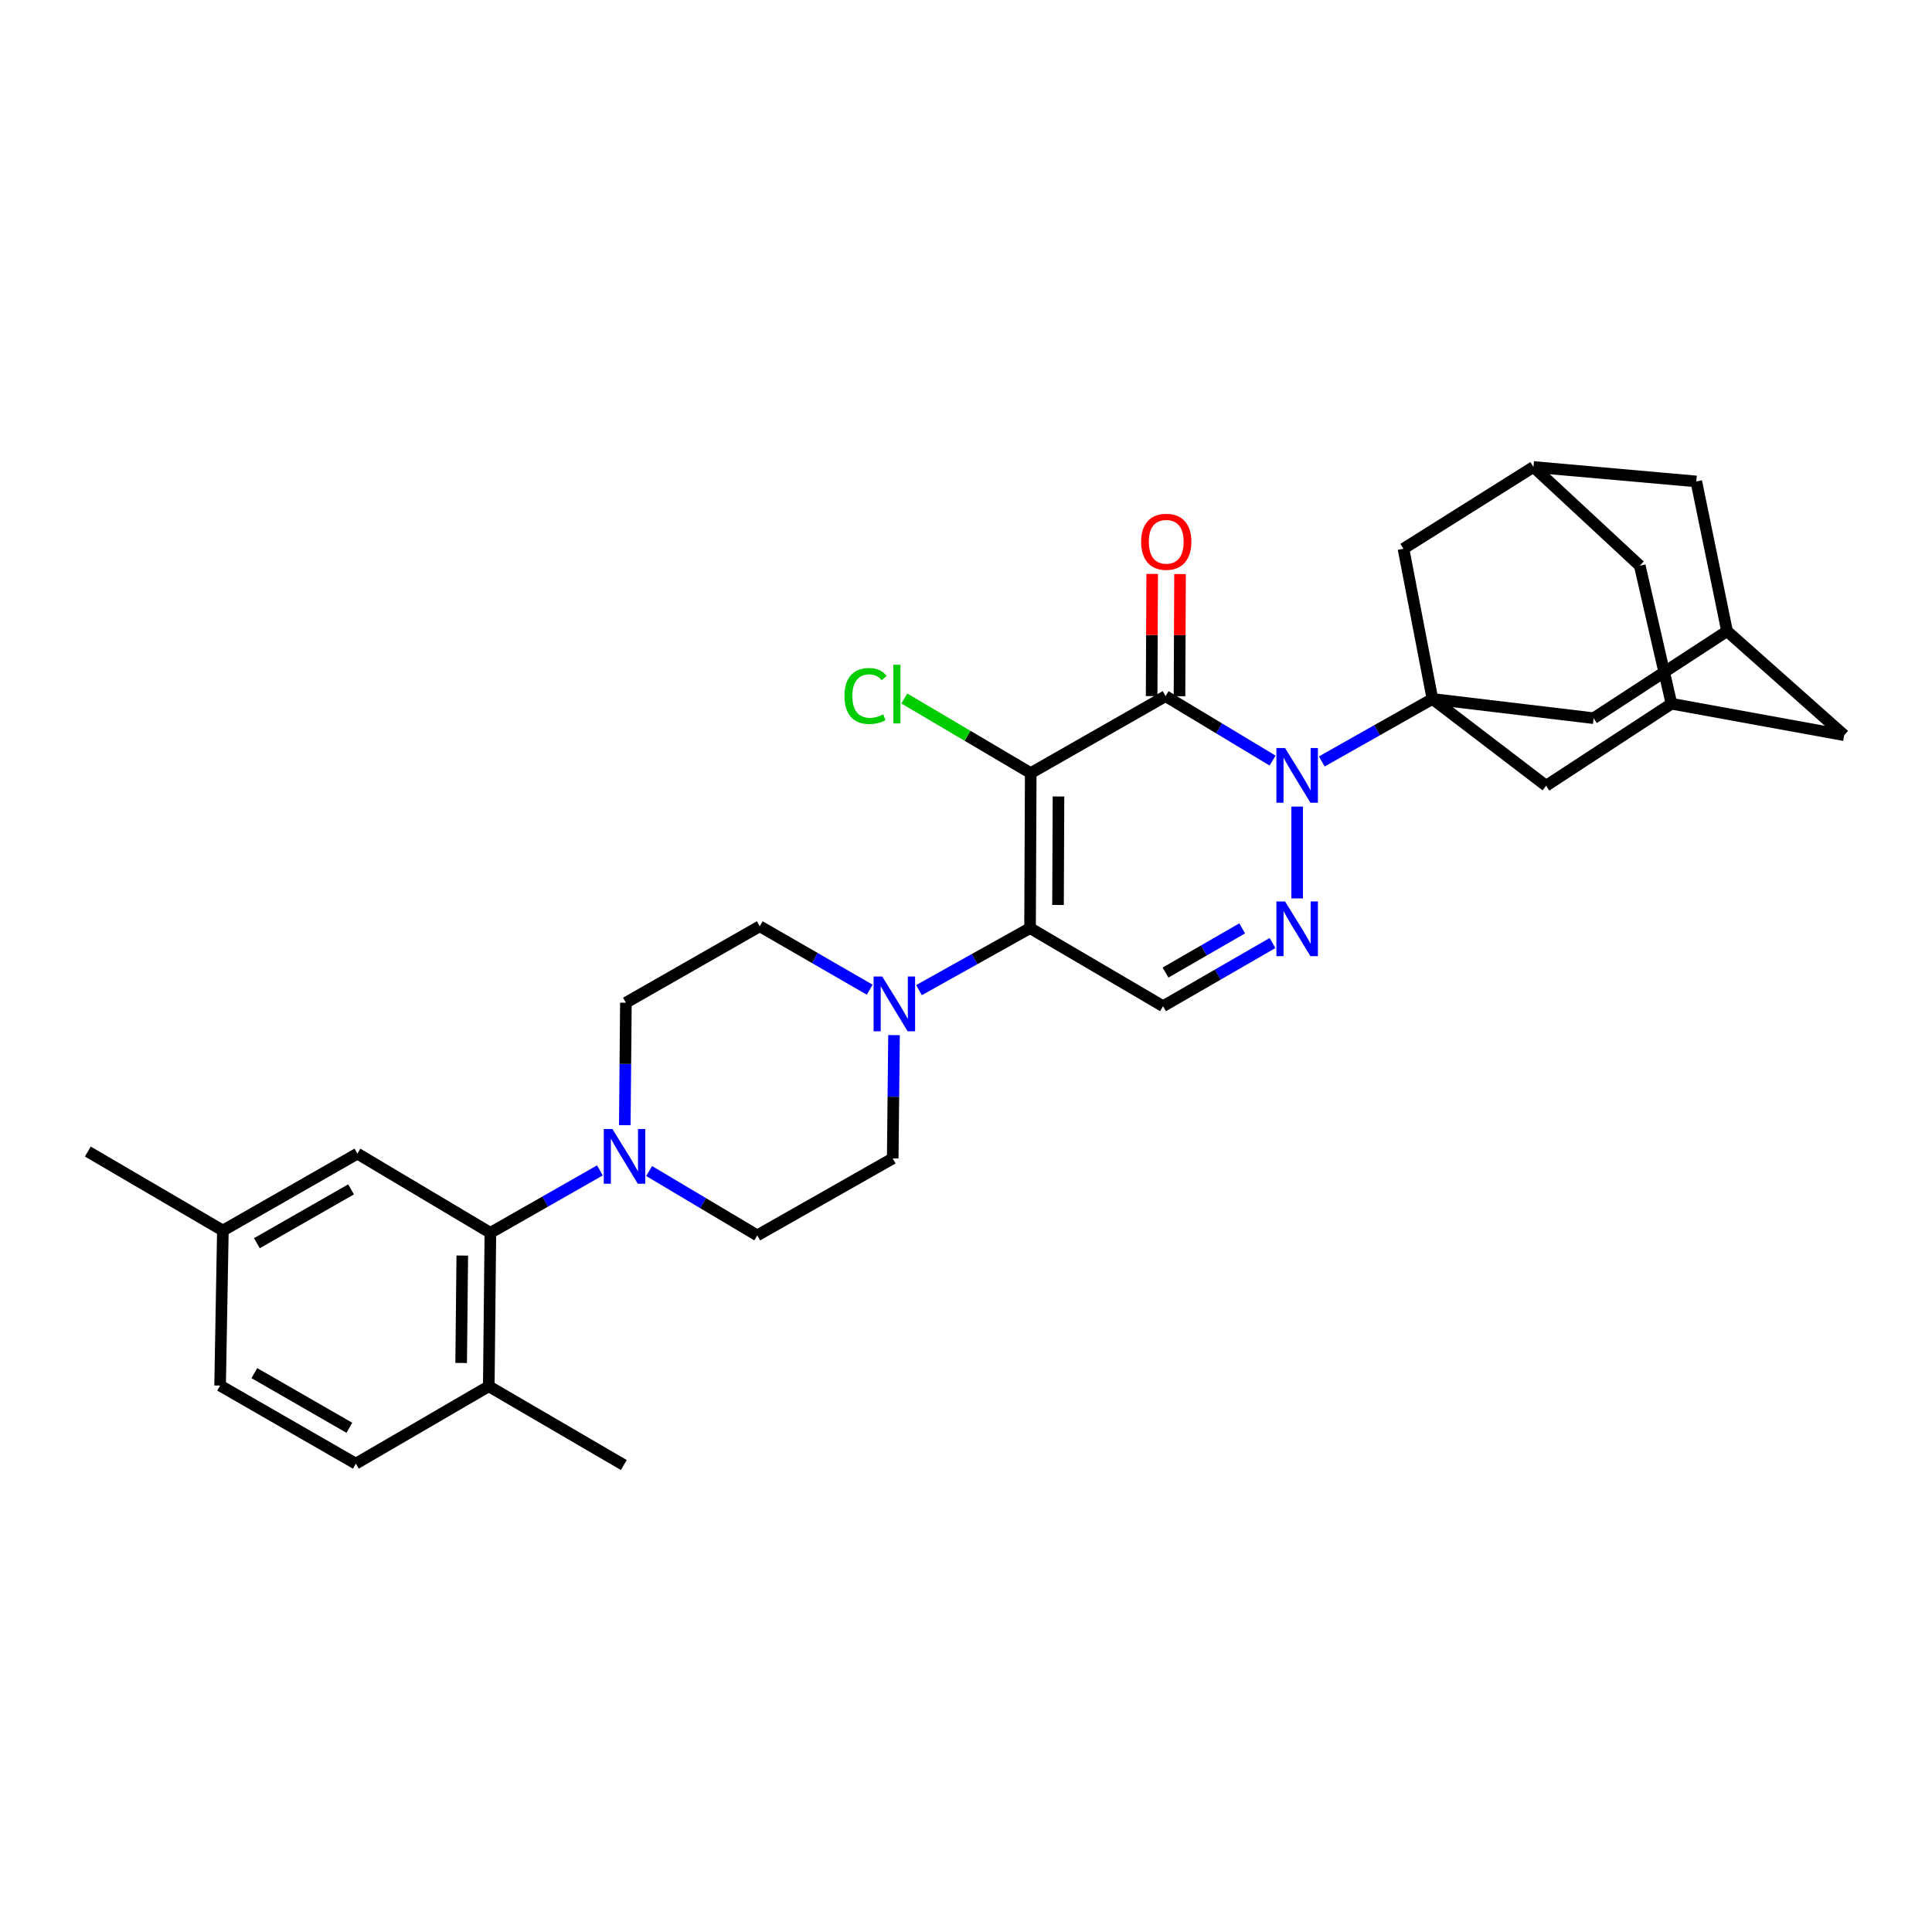 <?xml version='1.0' encoding='iso-8859-1'?>
<svg version='1.1' baseProfile='full'
              xmlns='http://www.w3.org/2000/svg'
                      xmlns:rdkit='http://www.rdkit.org/xml'
                      xmlns:xlink='http://www.w3.org/1999/xlink'
                  xml:space='preserve'
width='1000px' height='1000px' viewBox='0 0 1000 1000'>
<!-- END OF HEADER -->
<rect style='opacity:1.0;fill:#FFFFFF;stroke:none' width='1000' height='1000' x='0' y='0'> </rect>
<path class='bond-1' d='M 533.506,400.156 L 603.297,360.329' style='fill:none;fill-rule:evenodd;stroke:#000000;stroke-width:6px;stroke-linecap:butt;stroke-linejoin:miter;stroke-opacity:1' />
<path class='bond-2' d='M 533.506,400.156 L 533.153,480.387' style='fill:none;fill-rule:evenodd;stroke:#000000;stroke-width:6px;stroke-linecap:butt;stroke-linejoin:miter;stroke-opacity:1' />
<path class='bond-2' d='M 547.874,412.254 L 547.627,468.416' style='fill:none;fill-rule:evenodd;stroke:#000000;stroke-width:6px;stroke-linecap:butt;stroke-linejoin:miter;stroke-opacity:1' />
<path class='bond-16' d='M 533.506,400.156 L 500.788,380.846' style='fill:none;fill-rule:evenodd;stroke:#000000;stroke-width:6px;stroke-linecap:butt;stroke-linejoin:miter;stroke-opacity:1' />
<path class='bond-16' d='M 500.788,380.846 L 468.07,361.537' style='fill:none;fill-rule:evenodd;stroke:#00CC00;stroke-width:6px;stroke-linecap:butt;stroke-linejoin:miter;stroke-opacity:1' />
<path class='bond-0' d='M 658.678,393.671 L 630.988,377' style='fill:none;fill-rule:evenodd;stroke:#0000FF;stroke-width:6px;stroke-linecap:butt;stroke-linejoin:miter;stroke-opacity:1' />
<path class='bond-0' d='M 630.988,377 L 603.297,360.329' style='fill:none;fill-rule:evenodd;stroke:#000000;stroke-width:6px;stroke-linecap:butt;stroke-linejoin:miter;stroke-opacity:1' />
<path class='bond-3' d='M 684.157,394.128 L 712.789,377.945' style='fill:none;fill-rule:evenodd;stroke:#0000FF;stroke-width:6px;stroke-linecap:butt;stroke-linejoin:miter;stroke-opacity:1' />
<path class='bond-3' d='M 712.789,377.945 L 741.422,361.763' style='fill:none;fill-rule:evenodd;stroke:#000000;stroke-width:6px;stroke-linecap:butt;stroke-linejoin:miter;stroke-opacity:1' />
<path class='bond-31' d='M 671.406,417.479 L 671.406,465.014' style='fill:none;fill-rule:evenodd;stroke:#0000FF;stroke-width:6px;stroke-linecap:butt;stroke-linejoin:miter;stroke-opacity:1' />
<path class='bond-12' d='M 610.508,360.361 L 610.647,328.745' style='fill:none;fill-rule:evenodd;stroke:#000000;stroke-width:6px;stroke-linecap:butt;stroke-linejoin:miter;stroke-opacity:1' />
<path class='bond-12' d='M 610.647,328.745 L 610.786,297.13' style='fill:none;fill-rule:evenodd;stroke:#FF0000;stroke-width:6px;stroke-linecap:butt;stroke-linejoin:miter;stroke-opacity:1' />
<path class='bond-12' d='M 596.086,360.297 L 596.226,328.682' style='fill:none;fill-rule:evenodd;stroke:#000000;stroke-width:6px;stroke-linecap:butt;stroke-linejoin:miter;stroke-opacity:1' />
<path class='bond-12' d='M 596.226,328.682 L 596.365,297.067' style='fill:none;fill-rule:evenodd;stroke:#FF0000;stroke-width:6px;stroke-linecap:butt;stroke-linejoin:miter;stroke-opacity:1' />
<path class='bond-5' d='M 533.153,480.387 L 601.991,520.799' style='fill:none;fill-rule:evenodd;stroke:#000000;stroke-width:6px;stroke-linecap:butt;stroke-linejoin:miter;stroke-opacity:1' />
<path class='bond-6' d='M 533.153,480.387 L 504.409,496.439' style='fill:none;fill-rule:evenodd;stroke:#000000;stroke-width:6px;stroke-linecap:butt;stroke-linejoin:miter;stroke-opacity:1' />
<path class='bond-6' d='M 504.409,496.439 L 475.664,512.492' style='fill:none;fill-rule:evenodd;stroke:#0000FF;stroke-width:6px;stroke-linecap:butt;stroke-linejoin:miter;stroke-opacity:1' />
<path class='bond-9' d='M 741.422,361.763 L 824.857,371.73' style='fill:none;fill-rule:evenodd;stroke:#000000;stroke-width:6px;stroke-linecap:butt;stroke-linejoin:miter;stroke-opacity:1' />
<path class='bond-10' d='M 741.422,361.763 L 800.253,406.694' style='fill:none;fill-rule:evenodd;stroke:#000000;stroke-width:6px;stroke-linecap:butt;stroke-linejoin:miter;stroke-opacity:1' />
<path class='bond-11' d='M 741.422,361.763 L 726.431,284.024' style='fill:none;fill-rule:evenodd;stroke:#000000;stroke-width:6px;stroke-linecap:butt;stroke-linejoin:miter;stroke-opacity:1' />
<path class='bond-4' d='M 658.663,488.107 L 630.327,504.453' style='fill:none;fill-rule:evenodd;stroke:#0000FF;stroke-width:6px;stroke-linecap:butt;stroke-linejoin:miter;stroke-opacity:1' />
<path class='bond-4' d='M 630.327,504.453 L 601.991,520.799' style='fill:none;fill-rule:evenodd;stroke:#000000;stroke-width:6px;stroke-linecap:butt;stroke-linejoin:miter;stroke-opacity:1' />
<path class='bond-4' d='M 642.956,480.519 L 623.121,491.961' style='fill:none;fill-rule:evenodd;stroke:#0000FF;stroke-width:6px;stroke-linecap:butt;stroke-linejoin:miter;stroke-opacity:1' />
<path class='bond-4' d='M 623.121,491.961 L 603.286,503.403' style='fill:none;fill-rule:evenodd;stroke:#000000;stroke-width:6px;stroke-linecap:butt;stroke-linejoin:miter;stroke-opacity:1' />
<path class='bond-17' d='M 450.163,512.259 L 421.706,495.846' style='fill:none;fill-rule:evenodd;stroke:#0000FF;stroke-width:6px;stroke-linecap:butt;stroke-linejoin:miter;stroke-opacity:1' />
<path class='bond-17' d='M 421.706,495.846 L 393.25,479.434' style='fill:none;fill-rule:evenodd;stroke:#000000;stroke-width:6px;stroke-linecap:butt;stroke-linejoin:miter;stroke-opacity:1' />
<path class='bond-18' d='M 462.743,535.773 L 462.407,567.688' style='fill:none;fill-rule:evenodd;stroke:#0000FF;stroke-width:6px;stroke-linecap:butt;stroke-linejoin:miter;stroke-opacity:1' />
<path class='bond-18' d='M 462.407,567.688 L 462.072,599.604' style='fill:none;fill-rule:evenodd;stroke:#000000;stroke-width:6px;stroke-linecap:butt;stroke-linejoin:miter;stroke-opacity:1' />
<path class='bond-7' d='M 335.989,606.121 L 363.966,622.776' style='fill:none;fill-rule:evenodd;stroke:#0000FF;stroke-width:6px;stroke-linecap:butt;stroke-linejoin:miter;stroke-opacity:1' />
<path class='bond-7' d='M 363.966,622.776 L 391.944,639.431' style='fill:none;fill-rule:evenodd;stroke:#000000;stroke-width:6px;stroke-linecap:butt;stroke-linejoin:miter;stroke-opacity:1' />
<path class='bond-8' d='M 310.512,605.798 L 282.166,621.953' style='fill:none;fill-rule:evenodd;stroke:#0000FF;stroke-width:6px;stroke-linecap:butt;stroke-linejoin:miter;stroke-opacity:1' />
<path class='bond-8' d='M 282.166,621.953 L 253.819,638.109' style='fill:none;fill-rule:evenodd;stroke:#000000;stroke-width:6px;stroke-linecap:butt;stroke-linejoin:miter;stroke-opacity:1' />
<path class='bond-32' d='M 323.395,582.39 L 323.679,550.697' style='fill:none;fill-rule:evenodd;stroke:#0000FF;stroke-width:6px;stroke-linecap:butt;stroke-linejoin:miter;stroke-opacity:1' />
<path class='bond-32' d='M 323.679,550.697 L 323.963,519.004' style='fill:none;fill-rule:evenodd;stroke:#000000;stroke-width:6px;stroke-linecap:butt;stroke-linejoin:miter;stroke-opacity:1' />
<path class='bond-19' d='M 253.819,638.109 L 252.994,717.53' style='fill:none;fill-rule:evenodd;stroke:#000000;stroke-width:6px;stroke-linecap:butt;stroke-linejoin:miter;stroke-opacity:1' />
<path class='bond-19' d='M 239.275,649.872 L 238.697,705.467' style='fill:none;fill-rule:evenodd;stroke:#000000;stroke-width:6px;stroke-linecap:butt;stroke-linejoin:miter;stroke-opacity:1' />
<path class='bond-22' d='M 253.819,638.109 L 184.997,597.12' style='fill:none;fill-rule:evenodd;stroke:#000000;stroke-width:6px;stroke-linecap:butt;stroke-linejoin:miter;stroke-opacity:1' />
<path class='bond-15' d='M 824.857,371.73 L 893.92,326.687' style='fill:none;fill-rule:evenodd;stroke:#000000;stroke-width:6px;stroke-linecap:butt;stroke-linejoin:miter;stroke-opacity:1' />
<path class='bond-14' d='M 800.253,406.694 L 865.141,364.247' style='fill:none;fill-rule:evenodd;stroke:#000000;stroke-width:6px;stroke-linecap:butt;stroke-linejoin:miter;stroke-opacity:1' />
<path class='bond-13' d='M 726.431,284.024 L 793.723,241.705' style='fill:none;fill-rule:evenodd;stroke:#000000;stroke-width:6px;stroke-linecap:butt;stroke-linejoin:miter;stroke-opacity:1' />
<path class='bond-23' d='M 793.723,241.705 L 848.749,292.813' style='fill:none;fill-rule:evenodd;stroke:#000000;stroke-width:6px;stroke-linecap:butt;stroke-linejoin:miter;stroke-opacity:1' />
<path class='bond-24' d='M 793.723,241.705 L 878,249.188' style='fill:none;fill-rule:evenodd;stroke:#000000;stroke-width:6px;stroke-linecap:butt;stroke-linejoin:miter;stroke-opacity:1' />
<path class='bond-25' d='M 865.141,364.247 L 954.545,380.543' style='fill:none;fill-rule:evenodd;stroke:#000000;stroke-width:6px;stroke-linecap:butt;stroke-linejoin:miter;stroke-opacity:1' />
<path class='bond-34' d='M 865.141,364.247 L 848.749,292.813' style='fill:none;fill-rule:evenodd;stroke:#000000;stroke-width:6px;stroke-linecap:butt;stroke-linejoin:miter;stroke-opacity:1' />
<path class='bond-33' d='M 893.92,326.687 L 878,249.188' style='fill:none;fill-rule:evenodd;stroke:#000000;stroke-width:6px;stroke-linecap:butt;stroke-linejoin:miter;stroke-opacity:1' />
<path class='bond-35' d='M 893.92,326.687 L 954.545,380.543' style='fill:none;fill-rule:evenodd;stroke:#000000;stroke-width:6px;stroke-linecap:butt;stroke-linejoin:miter;stroke-opacity:1' />
<path class='bond-20' d='M 393.25,479.434 L 323.963,519.004' style='fill:none;fill-rule:evenodd;stroke:#000000;stroke-width:6px;stroke-linecap:butt;stroke-linejoin:miter;stroke-opacity:1' />
<path class='bond-21' d='M 462.072,599.604 L 391.944,639.431' style='fill:none;fill-rule:evenodd;stroke:#000000;stroke-width:6px;stroke-linecap:butt;stroke-linejoin:miter;stroke-opacity:1' />
<path class='bond-26' d='M 252.994,717.53 L 184.18,757.582' style='fill:none;fill-rule:evenodd;stroke:#000000;stroke-width:6px;stroke-linecap:butt;stroke-linejoin:miter;stroke-opacity:1' />
<path class='bond-29' d='M 252.994,717.53 L 322.882,758.295' style='fill:none;fill-rule:evenodd;stroke:#000000;stroke-width:6px;stroke-linecap:butt;stroke-linejoin:miter;stroke-opacity:1' />
<path class='bond-27' d='M 184.997,597.12 L 115.358,636.931' style='fill:none;fill-rule:evenodd;stroke:#000000;stroke-width:6px;stroke-linecap:butt;stroke-linejoin:miter;stroke-opacity:1' />
<path class='bond-27' d='M 181.709,615.611 L 132.961,643.479' style='fill:none;fill-rule:evenodd;stroke:#000000;stroke-width:6px;stroke-linecap:butt;stroke-linejoin:miter;stroke-opacity:1' />
<path class='bond-36' d='M 184.18,757.582 L 113.924,717.17' style='fill:none;fill-rule:evenodd;stroke:#000000;stroke-width:6px;stroke-linecap:butt;stroke-linejoin:miter;stroke-opacity:1' />
<path class='bond-36' d='M 180.832,739.019 L 131.653,710.731' style='fill:none;fill-rule:evenodd;stroke:#000000;stroke-width:6px;stroke-linecap:butt;stroke-linejoin:miter;stroke-opacity:1' />
<path class='bond-28' d='M 115.358,636.931 L 113.924,717.17' style='fill:none;fill-rule:evenodd;stroke:#000000;stroke-width:6px;stroke-linecap:butt;stroke-linejoin:miter;stroke-opacity:1' />
<path class='bond-30' d='M 115.358,636.931 L 45.455,596.038' style='fill:none;fill-rule:evenodd;stroke:#000000;stroke-width:6px;stroke-linecap:butt;stroke-linejoin:miter;stroke-opacity:1' />
<path  class='atom-1' d='M 665.146 387.174
L 674.426 402.174
Q 675.346 403.654, 676.826 406.334
Q 678.306 409.014, 678.386 409.174
L 678.386 387.174
L 682.146 387.174
L 682.146 415.494
L 678.266 415.494
L 668.306 399.094
Q 667.146 397.174, 665.906 394.974
Q 664.706 392.774, 664.346 392.094
L 664.346 415.494
L 660.666 415.494
L 660.666 387.174
L 665.146 387.174
' fill='#0000FF'/>
<path  class='atom-5' d='M 665.146 466.595
L 674.426 481.595
Q 675.346 483.075, 676.826 485.755
Q 678.306 488.435, 678.386 488.595
L 678.386 466.595
L 682.146 466.595
L 682.146 494.915
L 678.266 494.915
L 668.306 478.515
Q 667.146 476.595, 665.906 474.395
Q 664.706 472.195, 664.346 471.515
L 664.346 494.915
L 660.666 494.915
L 660.666 466.595
L 665.146 466.595
' fill='#0000FF'/>
<path  class='atom-7' d='M 456.653 505.453
L 465.933 520.453
Q 466.853 521.933, 468.333 524.613
Q 469.813 527.293, 469.893 527.453
L 469.893 505.453
L 473.653 505.453
L 473.653 533.773
L 469.773 533.773
L 459.813 517.373
Q 458.653 515.453, 457.413 513.253
Q 456.213 511.053, 455.853 510.373
L 455.853 533.773
L 452.173 533.773
L 452.173 505.453
L 456.653 505.453
' fill='#0000FF'/>
<path  class='atom-8' d='M 316.99 584.378
L 326.27 599.378
Q 327.19 600.858, 328.67 603.538
Q 330.15 606.218, 330.23 606.378
L 330.23 584.378
L 333.99 584.378
L 333.99 612.698
L 330.11 612.698
L 320.15 596.298
Q 318.99 594.378, 317.75 592.178
Q 316.55 589.978, 316.19 589.298
L 316.19 612.698
L 312.51 612.698
L 312.51 584.378
L 316.99 584.378
' fill='#0000FF'/>
<path  class='atom-13' d='M 590.65 280.419
Q 590.65 273.619, 594.01 269.819
Q 597.37 266.019, 603.65 266.019
Q 609.93 266.019, 613.29 269.819
Q 616.65 273.619, 616.65 280.419
Q 616.65 287.299, 613.25 291.219
Q 609.85 295.099, 603.65 295.099
Q 597.41 295.099, 594.01 291.219
Q 590.65 287.339, 590.65 280.419
M 603.65 291.899
Q 607.97 291.899, 610.29 289.019
Q 612.65 286.099, 612.65 280.419
Q 612.65 274.859, 610.29 272.059
Q 607.97 269.219, 603.65 269.219
Q 599.33 269.219, 596.97 272.019
Q 594.65 274.819, 594.65 280.419
Q 594.65 286.139, 596.97 289.019
Q 599.33 291.899, 603.65 291.899
' fill='#FF0000'/>
<path  class='atom-17' d='M 437.099 360.243
Q 437.099 353.203, 440.379 349.523
Q 443.699 345.803, 449.979 345.803
Q 455.819 345.803, 458.939 349.923
L 456.299 352.083
Q 454.019 349.083, 449.979 349.083
Q 445.699 349.083, 443.419 351.963
Q 441.179 354.803, 441.179 360.243
Q 441.179 365.843, 443.499 368.723
Q 445.859 371.603, 450.419 371.603
Q 453.539 371.603, 457.179 369.723
L 458.299 372.723
Q 456.819 373.683, 454.579 374.243
Q 452.339 374.803, 449.859 374.803
Q 443.699 374.803, 440.379 371.043
Q 437.099 367.283, 437.099 360.243
' fill='#00CC00'/>
<path  class='atom-17' d='M 462.379 344.083
L 466.059 344.083
L 466.059 374.443
L 462.379 374.443
L 462.379 344.083
' fill='#00CC00'/>
</svg>
